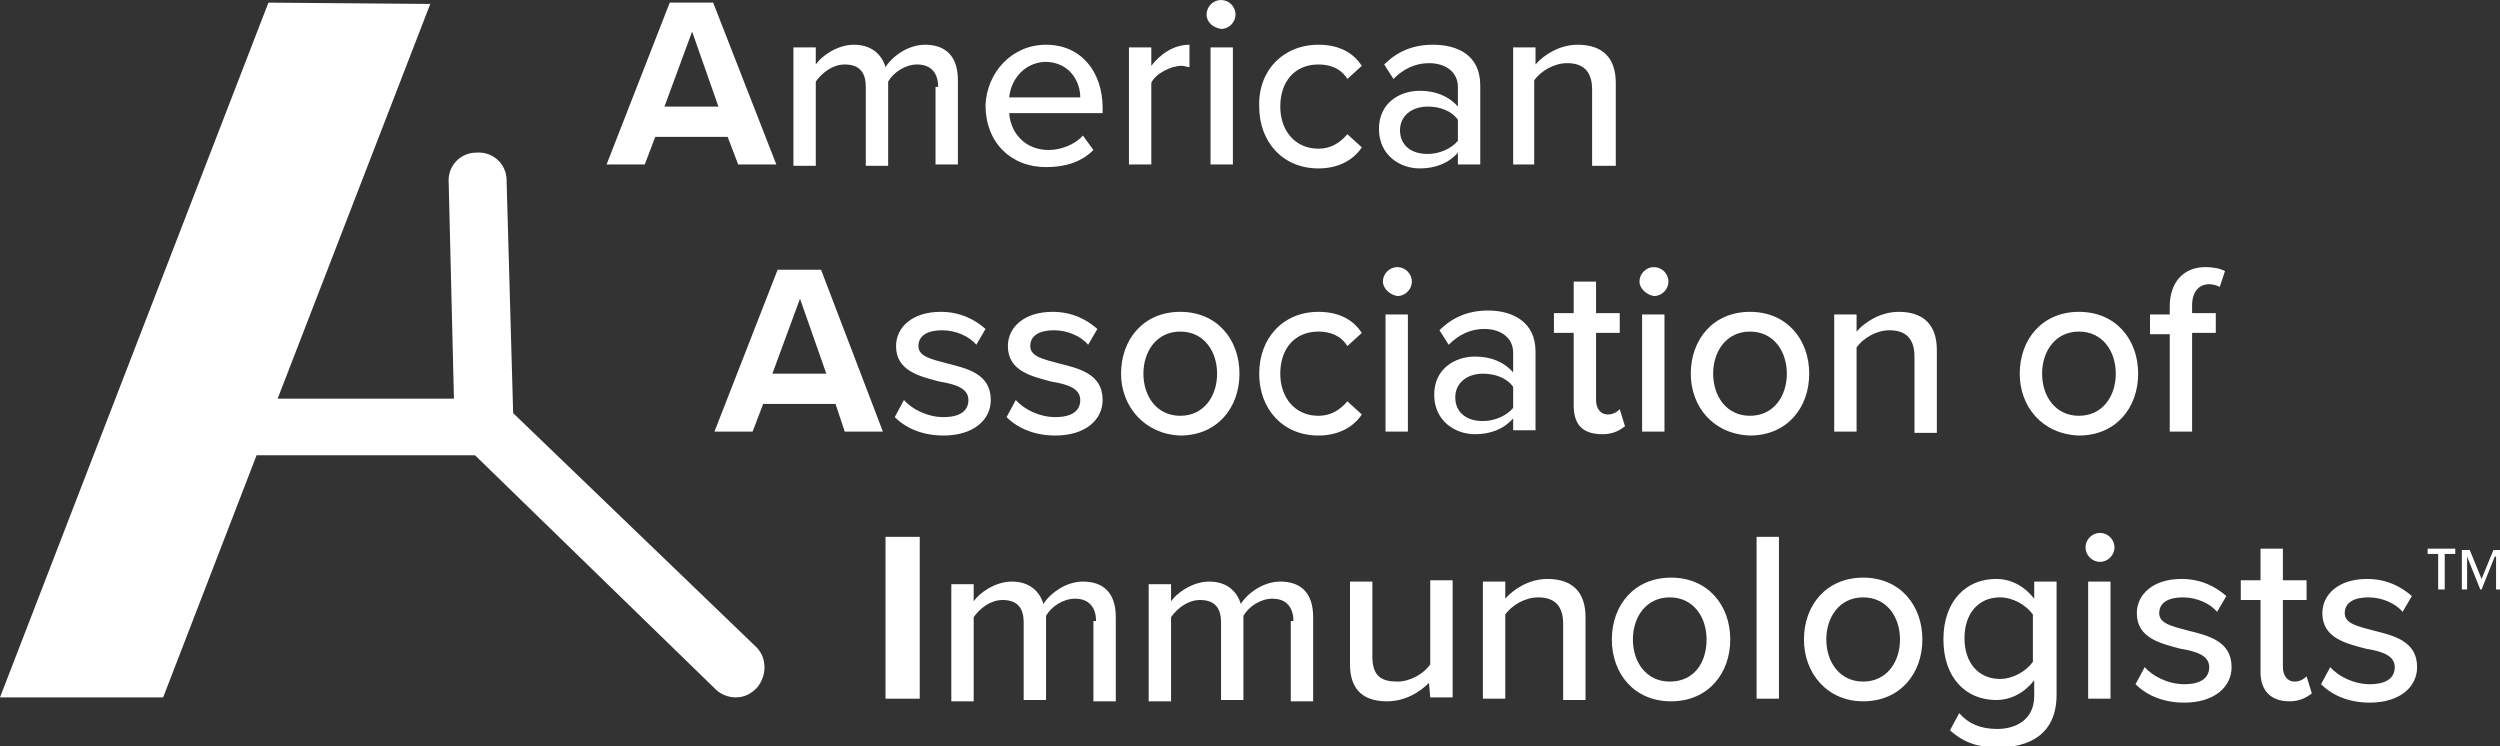<?xml version="1.0" encoding="utf-8"?>
<!-- Generator: Adobe Illustrator 27.8.0, SVG Export Plug-In . SVG Version: 6.00 Build 0)  -->
<svg version="1.1" id="Layer_1" xmlns="http://www.w3.org/2000/svg" xmlns:xlink="http://www.w3.org/1999/xlink" x="0px" y="0px"
	 viewBox="0 0 190 56.7" style="enable-background:new 0 0 190 56.7;" xml:space="preserve">
<rect x="0" y="0" width="190" height="56.7" fill="#333333" stroke="none"/>
<style type="text/css">
	.st0{fill:#FFFFFF;}
</style>
<path class="st0" d="M20.4,0.2L0,53h12.4l7.1-18.4h16.6l18.3,17.8c0.4,0.4,1,0.6,1.5,0.6c0.6,0,1.1-0.2,1.6-0.7
	c0.8-0.9,0.8-2.3,0-3.1L39,31.4l-0.5-17.7c0-1.2-1-2.2-2.3-2.1c-1.2,0-2.2,1-2.1,2.3l0.4,16.4H21.1l11.6-30L20.4,0.2L20.4,0.2z"/>
<path class="st0" d="M55.3,10.4h-5.5L49,12.5h-2.9l4.8-12.3h3.3L59,12.5h-2.9L55.3,10.4z M50.5,8.1h4.1l-2-5.7L50.5,8.1z"/>
<path class="st0" d="M71.3,6.6c0-1-0.5-1.7-1.6-1.7c-0.9,0-1.8,0.6-2.2,1.3v6.4h-1.7v-6c0-1-0.4-1.7-1.6-1.7c-0.9,0-1.7,0.6-2.2,1.3
	v6.4h-1.7v-9H62v1.3c0.4-0.6,1.6-1.5,2.9-1.5c1.3,0,2.1,0.7,2.4,1.7c0.5-0.8,1.7-1.7,3-1.7c1.6,0,2.5,0.9,2.5,2.7v6.4h-1.7V6.6H71.3
	z"/>
<path class="st0" d="M79.5,3.4c2.7,0,4.3,2.1,4.3,4.8v0.4h-7.1c0.1,1.5,1.2,2.8,3,2.8c0.9,0,2-0.4,2.6-1.1l0.8,1.1
	c-0.9,0.9-2.1,1.3-3.6,1.3c-2.7,0-4.6-1.9-4.6-4.7C75,5.5,76.9,3.4,79.5,3.4 M76.7,7.4h5.4c0-1.2-0.8-2.7-2.7-2.7
	C77.7,4.8,76.8,6.2,76.7,7.4"/>
<path class="st0" d="M85.8,3.6h1.7V5c0.7-0.9,1.7-1.6,2.9-1.6v1.7C90.2,5.1,90,5,89.8,5c-0.8,0-2,0.6-2.3,1.3v6.2h-1.7V3.6z"/>
<path class="st0" d="M91.7,1.1c0-0.6,0.5-1.1,1.1-1.1s1.1,0.5,1.1,1.1s-0.5,1.1-1.1,1.1C92.2,2.1,91.7,1.7,91.7,1.1 M92,3.6h1.7v8.9
	H92V3.6z"/>
<path class="st0" d="M100.2,3.4c1.7,0,2.7,0.7,3.3,1.6l-1.1,1c-0.5-0.8-1.3-1.1-2.2-1.1c-1.8,0-2.9,1.3-2.9,3.2
	c0,1.8,1.1,3.2,2.9,3.2c0.9,0,1.6-0.4,2.2-1.1l1.1,1c-0.6,0.9-1.7,1.6-3.3,1.6c-2.7,0-4.5-2-4.5-4.7C95.6,5.4,97.5,3.4,100.2,3.4"/>
<path class="st0" d="M110.8,11.6c-0.7,0.8-1.7,1.2-2.9,1.2c-1.5,0-3.1-1-3.1-3s1.6-2.9,3.1-2.9c1.2,0,2.2,0.4,2.9,1.2V6.6
	c0-1.1-0.9-1.8-2.2-1.8c-1,0-1.9,0.4-2.7,1.2l-0.7-1.1c1-1,2.2-1.5,3.7-1.5c1.9,0,3.6,0.8,3.6,3.1v6h-1.7
	C110.8,12.5,110.8,11.6,110.8,11.6z M110.8,9.1c-0.5-0.7-1.4-1-2.3-1c-1.2,0-2.1,0.7-2.1,1.8s0.8,1.8,2.1,1.8c0.9,0,1.8-0.4,2.3-1
	V9.1z"/>
<path class="st0" d="M121,6.8c0-1.5-0.8-2-1.9-2c-1,0-2,0.6-2.5,1.3v6.4H115V3.6h1.7v1.3c0.6-0.7,1.8-1.5,3.2-1.5
	c1.9,0,2.9,1,2.9,2.9v6.3H121V6.8z"/>
<path class="st0" d="M63.5,30.7H58l-0.8,2.1h-2.9l4.8-12.3h3.3l4.7,12.3h-2.9L63.5,30.7z M58.7,28.4h4.1l-2-5.7L58.7,28.4z"/>
<path class="st0" d="M68.7,30.4c0.6,0.7,1.8,1.3,3,1.3c1.3,0,1.9-0.5,1.9-1.3c0-0.9-1-1.2-2.2-1.4c-1.5-0.4-3.3-0.8-3.3-2.7
	c0-1.4,1.2-2.6,3.4-2.6c1.5,0,2.6,0.6,3.4,1.3l-0.7,1.2c-0.5-0.6-1.5-1.1-2.6-1.1s-1.8,0.4-1.8,1.2c0,0.8,1,1,2.1,1.3
	c1.6,0.4,3.4,0.8,3.4,2.8c0,1.5-1.3,2.7-3.6,2.7c-1.5,0-2.8-0.5-3.7-1.4L68.7,30.4z"/>
<path class="st0" d="M77.2,30.4c0.6,0.7,1.8,1.3,3,1.3c1.3,0,1.9-0.5,1.9-1.3c0-0.9-1-1.2-2.2-1.4c-1.5-0.4-3.3-0.8-3.3-2.7
	c0-1.4,1.2-2.6,3.4-2.6c1.5,0,2.6,0.6,3.4,1.3l-0.7,1.2c-0.5-0.6-1.5-1.1-2.6-1.1s-1.8,0.4-1.8,1.2c0,0.8,1,1,2.1,1.3
	c1.6,0.4,3.4,0.8,3.4,2.8c0,1.5-1.3,2.7-3.6,2.7c-1.5,0-2.8-0.5-3.7-1.4L77.2,30.4z"/>
<path class="st0" d="M85.2,28.4c0-2.6,1.7-4.7,4.5-4.7s4.5,2.1,4.5,4.7s-1.7,4.7-4.5,4.7C87,33,85.2,30.9,85.2,28.4 M92.5,28.4
	c0-1.7-1-3.2-2.8-3.2s-2.8,1.5-2.8,3.2s1,3.2,2.8,3.2S92.5,30.1,92.5,28.4"/>
<path class="st0" d="M100.2,23.7c1.7,0,2.7,0.7,3.3,1.6l-1.1,1c-0.5-0.8-1.3-1.1-2.2-1.1c-1.8,0-2.9,1.3-2.9,3.2
	c0,1.8,1.1,3.2,2.9,3.2c0.9,0,1.6-0.4,2.2-1.1l1.1,1c-0.6,0.9-1.7,1.6-3.3,1.6c-2.7,0-4.5-2-4.5-4.7S97.5,23.7,100.2,23.7"/>
<path class="st0" d="M105.1,21.4c0-0.6,0.5-1.1,1.1-1.1s1.1,0.5,1.1,1.1s-0.5,1.1-1.1,1.1C105.6,22.4,105.1,21.9,105.1,21.4
	 M105.3,23.9h1.7v8.9h-1.7V23.9z"/>
<path class="st0" d="M115,31.8c-0.7,0.8-1.7,1.2-2.9,1.2c-1.5,0-3.1-1-3.1-3s1.6-2.9,3.1-2.9c1.2,0,2.2,0.4,2.9,1.2v-1.5
	c0-1.1-0.9-1.8-2.2-1.8c-1,0-1.9,0.4-2.7,1.2l-0.7-1.1c1-1,2.2-1.5,3.7-1.5c1.9,0,3.6,0.9,3.6,3.1v6H115V31.8z M115,29.4
	c-0.5-0.7-1.4-1-2.3-1c-1.2,0-2.1,0.7-2.1,1.8s0.8,1.8,2.1,1.8c0.9,0,1.8-0.4,2.3-1V29.4z"/>
<path class="st0" d="M119.6,30.8v-5.5h-1.5v-1.5h1.5v-2.4h1.7v2.4h1.8v1.5h-1.8v5.1c0,0.6,0.3,1.1,0.9,1.1c0.4,0,0.7-0.2,0.9-0.4
	l0.4,1.3c-0.4,0.3-0.9,0.6-1.7,0.6C120.3,33,119.6,32.3,119.6,30.8"/>
<path class="st0" d="M124.6,21.4c0-0.6,0.5-1.1,1.1-1.1s1.1,0.5,1.1,1.1s-0.5,1.1-1.1,1.1C125.1,22.4,124.6,21.9,124.6,21.4
	 M124.8,23.9h1.7v8.9h-1.7V23.9z"/>
<path class="st0" d="M128.5,28.4c0-2.6,1.7-4.7,4.5-4.7s4.5,2.1,4.5,4.7s-1.7,4.7-4.5,4.7C130.2,33,128.5,30.9,128.5,28.4
	 M135.8,28.4c0-1.7-1-3.2-2.8-3.2s-2.8,1.5-2.8,3.2s1,3.2,2.8,3.2S135.8,30.1,135.8,28.4"/>
<path class="st0" d="M145.5,27.1c0-1.5-0.8-2-1.9-2c-1,0-2,0.6-2.5,1.3v6.4h-1.7v-8.9h1.7v1.3c0.6-0.7,1.8-1.5,3.2-1.5
	c1.9,0,2.9,1,2.9,2.9v6.3h-1.7V27.1z"/>
<path class="st0" d="M153.5,28.4c0-2.6,1.7-4.7,4.5-4.7s4.5,2.1,4.5,4.7s-1.7,4.7-4.5,4.7C155.2,33,153.5,30.9,153.5,28.4
	 M160.8,28.4c0-1.7-1-3.2-2.8-3.2s-2.8,1.5-2.8,3.2s1,3.2,2.8,3.2S160.8,30.1,160.8,28.4"/>
<path class="st0" d="M164.9,25.4h-1.5v-1.5h1.5v-0.6c0-1.9,1.1-3,2.7-3c0.6,0,1.1,0.1,1.5,0.3l-0.4,1.2c-0.2-0.1-0.5-0.2-0.8-0.2
	c-0.8,0-1.3,0.6-1.3,1.6v0.6h1.8v1.5h-1.8v7.5h-1.7V25.4z"/>
<rect x="67.3" y="40.8" class="st0" width="2.6" height="12.3"/>
<path class="st0" d="M83.3,47.2c0-1-0.5-1.7-1.6-1.7c-0.9,0-1.8,0.6-2.2,1.3v6.4h-1.7v-5.9c0-1-0.4-1.7-1.6-1.7
	c-0.9,0-1.7,0.6-2.2,1.3v6.4h-1.7v-8.9H74v1.3c0.4-0.6,1.6-1.5,2.9-1.5s2.1,0.7,2.4,1.7c0.5-0.8,1.7-1.7,3-1.7
	c1.6,0,2.5,0.9,2.5,2.7v6.4h-1.7v-6.1H83.3z"/>
<path class="st0" d="M98.3,47.2c0-1-0.5-1.7-1.6-1.7c-0.9,0-1.8,0.6-2.2,1.3v6.4h-1.7v-5.9c0-1-0.4-1.7-1.6-1.7
	c-0.9,0-1.7,0.6-2.2,1.3v6.4h-1.7v-8.9H89v1.3c0.4-0.6,1.6-1.5,2.9-1.5s2.1,0.7,2.4,1.7c0.5-0.8,1.7-1.7,3-1.7
	c1.6,0,2.5,0.9,2.5,2.7v6.4h-1.7v-6.1H98.3z"/>
<path class="st0" d="M108.6,51.9c-0.7,0.7-1.8,1.4-3.2,1.4c-1.9,0-2.8-1-2.8-2.8v-6.3h1.7v5.7c0,1.5,0.7,1.9,1.9,1.9
	c1,0,2-0.6,2.5-1.3v-6.4h1.7V53h-1.7L108.6,51.9L108.6,51.9z"/>
<path class="st0" d="M118.8,47.4c0-1.5-0.8-2-1.9-2c-1,0-2,0.6-2.5,1.3v6.4h-1.7v-8.9h1.7v1.3c0.6-0.7,1.8-1.5,3.2-1.5
	c1.9,0,2.9,1,2.9,2.9v6.3h-1.7V47.4z"/>
<path class="st0" d="M122.5,48.6c0-2.6,1.7-4.7,4.5-4.7s4.5,2.1,4.5,4.7c0,2.6-1.7,4.7-4.5,4.7S122.5,51.2,122.5,48.6 M129.7,48.6
	c0-1.7-1-3.2-2.8-3.2s-2.8,1.5-2.8,3.2s1,3.2,2.8,3.2C128.8,51.8,129.7,50.3,129.7,48.6"/>
<rect x="133.5" y="40.8" class="st0" width="1.7" height="12.3"/>
<path class="st0" d="M137.1,48.6c0-2.6,1.7-4.7,4.5-4.7s4.5,2.1,4.5,4.7c0,2.6-1.7,4.7-4.5,4.7C138.9,53.3,137.1,51.2,137.1,48.6
	 M144.4,48.6c0-1.7-1-3.2-2.8-3.2s-2.8,1.5-2.8,3.2s1,3.2,2.8,3.2S144.4,50.3,144.4,48.6"/>
<path class="st0" d="M148.9,54.2c0.7,0.8,1.6,1.2,2.9,1.2c1.4,0,2.8-0.7,2.8-2.5v-1.2c-0.7,0.9-1.7,1.5-2.9,1.5c-2.3,0-4-1.7-4-4.6
	c0-2.9,1.7-4.6,4-4.6c1.2,0,2.2,0.6,2.9,1.5v-1.3h1.7v8.6c0,3.1-2.2,4-4.4,4c-1.5,0-2.6-0.3-3.7-1.3L148.9,54.2z M154.5,46.7
	c-0.5-0.7-1.5-1.3-2.5-1.3c-1.7,0-2.7,1.3-2.7,3.1s1,3.1,2.7,3.1c1,0,2-0.6,2.5-1.3V46.7z"/>
<path class="st0" d="M158.5,41.6c0-0.6,0.5-1.1,1.1-1.1s1.1,0.5,1.1,1.1s-0.5,1.1-1.1,1.1C159,42.7,158.5,42.2,158.5,41.6
	 M158.7,44.2h1.7v8.9h-1.7V44.2z"/>
<path class="st0" d="M163,50.7c0.6,0.7,1.8,1.3,3,1.3c1.3,0,1.9-0.5,1.9-1.3c0-0.9-1-1.2-2.2-1.4c-1.5-0.4-3.3-0.8-3.3-2.7
	c0-1.4,1.2-2.6,3.4-2.6c1.5,0,2.6,0.6,3.4,1.3l-0.7,1.2c-0.5-0.6-1.5-1.1-2.6-1.1s-1.8,0.4-1.8,1.2s1,1,2.1,1.3
	c1.6,0.4,3.4,0.8,3.4,2.8c0,1.5-1.3,2.7-3.6,2.7c-1.5,0-2.8-0.5-3.7-1.4L163,50.7z"/>
<path class="st0" d="M171.8,51.1v-5.5h-1.5v-1.5h1.5v-2.4h1.7v2.4h1.8v1.5h-1.8v5.1c0,0.6,0.3,1.1,0.9,1.1c0.4,0,0.7-0.2,0.9-0.4
	l0.4,1.3c-0.4,0.3-0.9,0.6-1.7,0.6C172.6,53.3,171.8,52.5,171.8,51.1"/>
<path class="st0" d="M177.1,50.7c0.6,0.7,1.8,1.3,3,1.3c1.3,0,1.9-0.5,1.9-1.3c0-0.9-1-1.2-2.2-1.4c-1.5-0.4-3.3-0.8-3.3-2.7
	c0-1.4,1.2-2.6,3.4-2.6c1.5,0,2.6,0.6,3.4,1.3l-0.7,1.2c-0.5-0.6-1.5-1.1-2.6-1.1s-1.8,0.4-1.8,1.2s1,1,2.1,1.3
	c1.6,0.4,3.4,0.8,3.4,2.8c0,1.5-1.3,2.7-3.6,2.7c-1.5,0-2.8-0.5-3.7-1.4L177.1,50.7z"/>
<path class="st0" d="M185.7,44.8h-0.4v-2.7h-0.8v-0.4h2.1v0.4h-0.8v2.7H185.7z M189.6,42.3l-1,2.5h-0.1l-1-2.5v2.5h-0.4v-3h0.6
	l0.9,2.2l0.9-2.2h0.6v3h-0.4v-2.5H189.6z"/>
</svg>
